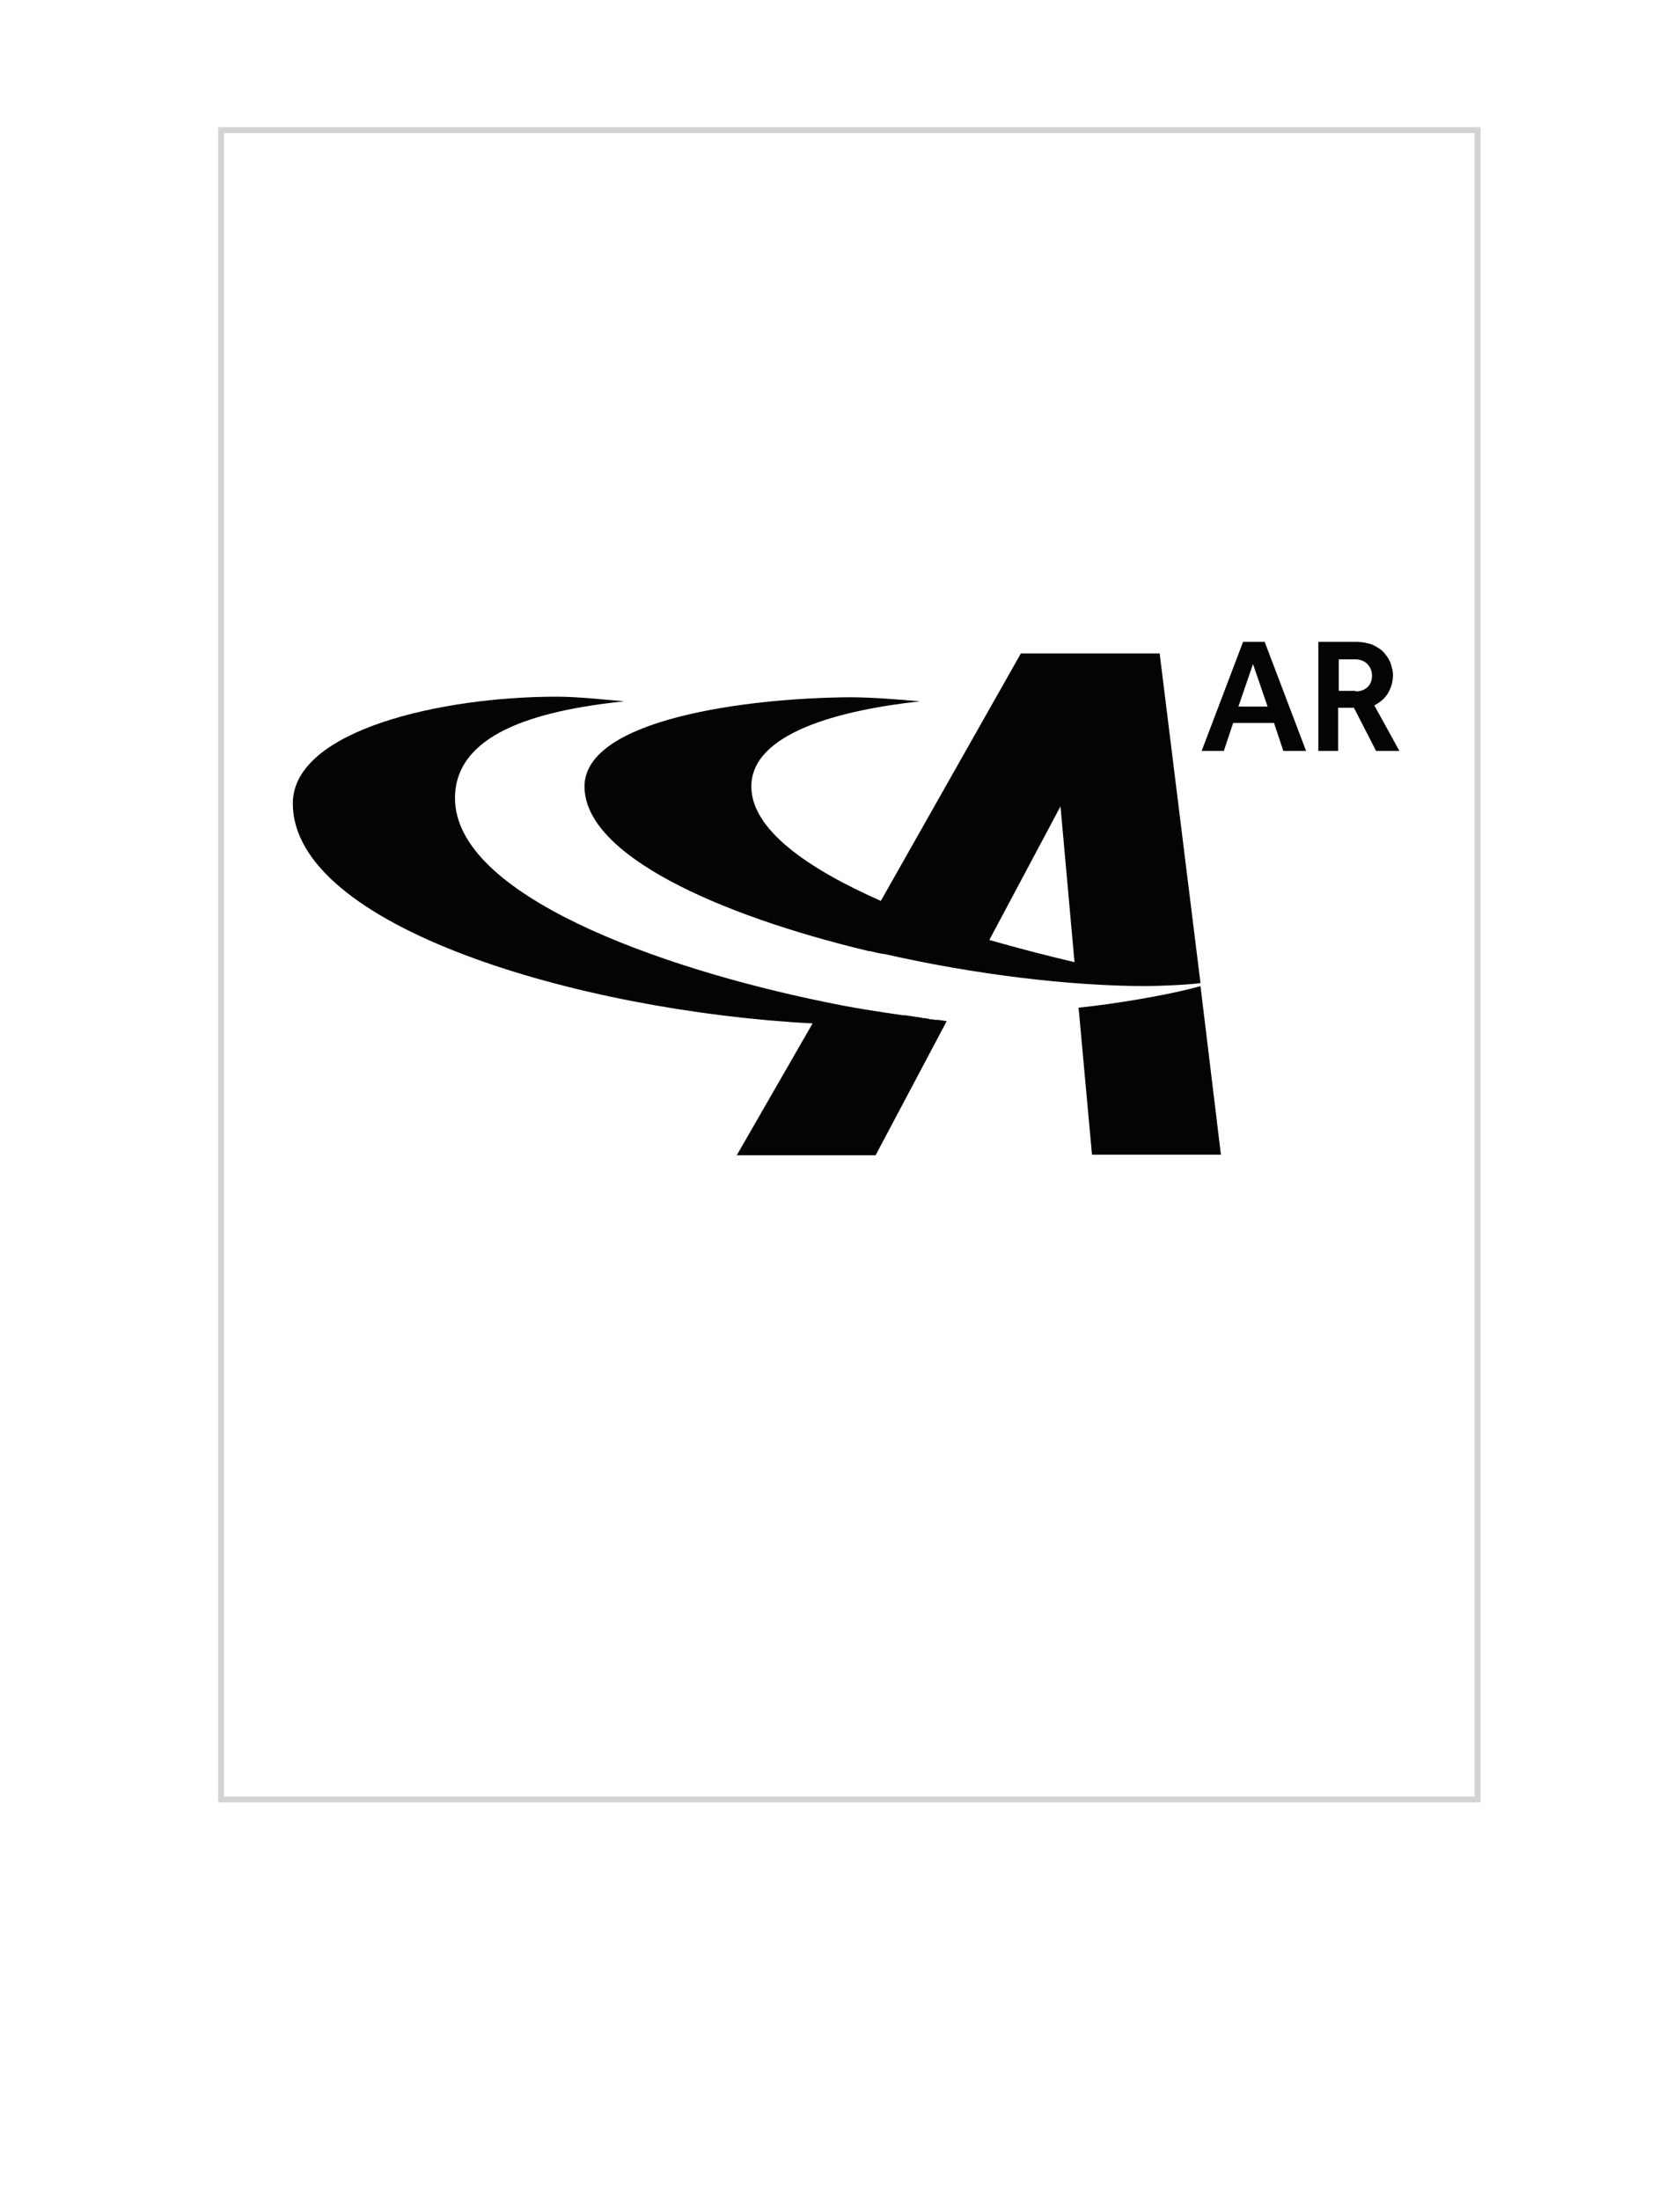<?xml version="1.0" encoding="utf-8"?><!-- Generator: Adobe Illustrator 24.3.0, SVG Export Plug-In . SVG Version: 6.00 Build 0)  --><svg xmlns="http://www.w3.org/2000/svg" xmlns:xlink="http://www.w3.org/1999/xlink" version="1.1" id="Layer_1621e2334c816f" x="0px" y="0px" viewBox="0 0 288 377" style="enable-background:new 0 0 288 377;" xml:space="preserve" aria-hidden="true" width="288px" height="377px"><defs><linearGradient class="cerosgradient" data-cerosgradient="true" id="CerosGradient_id288fce417" gradientUnits="userSpaceOnUse" x1="50%" y1="100%" x2="50%" y2="0%"><stop offset="0%" stop-color="#d1d1d1"/><stop offset="100%" stop-color="#d1d1d1"/></linearGradient><linearGradient/></defs>
<style type="text/css">
	.st0-621e2334c816f{display:none;}
	.st1-621e2334c816f{display:inline;}
	.st2-621e2334c816f{fill-rule:evenodd;clip-rule:evenodd;fill:#D6D5D5;}
	.st3-621e2334c816f{fill:#FFFFFF;}
	.st4-621e2334c816f{display:inline;opacity:0.5;fill:url(#SVGID_1_621e2334c816f);}
	.st5-621e2334c816f{display:inline;opacity:0.5;fill:url(#SVGID_2_621e2334c816f);}
	.st6-621e2334c816f{fill:#030406;}
	.st7-621e2334c816f{fill:none;stroke:#D1D3D4;stroke-miterlimit:10;}
</style>
<g class="st0-621e2334c816f">
	<g class="st1-621e2334c816f">
		<polygon class="st2-621e2334c816f" points="38.4,22.3 38.4,308.4 253.2,308.4 253.2,22.3 145.7,308.4   "/>
		<polygon class="st2-621e2334c816f" points="116.8,22.3 145.7,93.2 174.1,22.3   "/>
	</g>
	<g class="st1-621e2334c816f">
		<path class="st3-621e2334c816f" d="M53.1,358.1h-0.7l-12.8-26.9h7.1l6.1,14.4l6.1-14.4h7L53.1,358.1z"/>
		<path class="st3-621e2334c816f" d="M84.6,357.9v-26.7h6.2v26.7H84.6z"/>
		<path class="st3-621e2334c816f" d="M119.9,358.3c-3,0-6.7-1.2-9-2.7l1.7-5.6c2.2,1.6,5,2.6,7.5,2.6c2.2,0,3-1,3-2.3c0-1.4-0.7-2.3-4.8-4    c-4.7-1.9-6.3-4.6-6.3-7.8c0-3.9,3.2-7.7,9.4-7.7c2.9,0,5.9,1,7.5,2.1l-1.6,5.5c-1.5-1.1-4-2.2-5.9-2.2c-2.3,0-3.2,1.1-3.2,2.2    c0,1.7,1.3,2.3,4.7,3.8c5,2.1,6.5,4.5,6.5,7.9C129.4,354.3,126.3,358.3,119.9,358.3z"/>
		<path class="st3-621e2334c816f" d="M160.7,358.3c-7.2,0-11.2-3.9-11.2-11.3v-15.9h6.2v15.4c0,3.8,1.6,6.1,5.1,6.1c3.5,0,5.1-2.3,5.1-6.1v-15.4    h6.2V347C172.1,354.5,167.9,358.3,160.7,358.3z"/>
		<path class="st3-621e2334c816f" d="M209.4,357.9l-2-4.8h-9.2l-2,4.8h-6.3l12.6-26.9h0.8l12.6,26.9H209.4z M202.8,341.9l-2.7,6.4h5.3L202.8,341.9    z"/>
		<path class="st3-621e2334c816f" d="M234.4,357.9v-26.7h6.2v21.1h10.7v5.7H234.4z"/>
	</g>
	<linearGradient id="SVGID_1_621e2334c816f" gradientUnits="userSpaceOnUse" x1="107.011" y1="33.53" x2="150.213" y2="76.732">
		<stop offset="0" style="stop-color:#000000"/>
		<stop offset="1" style="stop-color:#FFFFFF"/>
	</linearGradient>
	<polyline class="st4-621e2334c816f" points="145.7,93.2 116.8,22.3 157.7,63.3  "/>
	<linearGradient id="SVGID_2_621e2334c816f" gradientUnits="userSpaceOnUse" x1="156.969" y1="122.835" x2="280.728" y2="246.594">
		<stop offset="0" style="stop-color:#000000"/>
		<stop offset="1" style="stop-color:#FFFFFF"/>
	</linearGradient>
	<polygon class="st5-621e2334c816f" points="145.7,308.4 253.2,22.3 253.2,308.4  "/>
</g>
<g>
	<g>
		<path class="st6-621e2334c816f" d="M205.8,169c-5.2,1.5-14.9,3.1-20.9,3.7l2.3,25.2h22.1L205.8,169z"/>
		<path class="st6-621e2334c816f" d="M100.2,134.8c0,11.7,22.8,22,48.7,28.2c0.1,0,0.1,0,0.2,0c0.8,0.2,1.6,0.4,2.4,0.5c0,0,0.1,0,0.1,0    c15.4,3.5,31.8,5.5,44.9,5.5c1.9,0,7-0.2,9.2-0.5c0,0,0.1,0,0.1,0l-7-56.5H175l-24,42.4c-12.7-5.6-22.2-12.3-22.2-19.6    c0-9.2,15.2-13.1,28.9-14.6c-3.4-0.3-8.3-0.7-11.9-0.7C128.3,119.6,100.2,123.2,100.2,134.8z M181.8,138.2l2.4,26.7    c-4.7-1.1-9.7-2.4-14.6-3.8L181.8,138.2z"/>
		<path class="st6-621e2334c816f" d="M160.9,174.8c-0.1,0-0.3,0-0.4,0c-0.3,0-0.5-0.1-0.8-0.1c-0.2,0-0.4,0-0.5-0.1c-0.2,0-0.5-0.1-0.7-0.1    c-0.2,0-0.4,0-0.6-0.1c-0.2,0-0.5-0.1-0.7-0.1c-0.2,0-0.5-0.1-0.7-0.1c-0.2,0-0.4-0.1-0.6-0.1c-0.3,0-0.5-0.1-0.8-0.1    c-0.1,0-0.2,0-0.3,0c-4.2-0.6-8.8-1.3-13.5-2.3l0,0c-28.3-5.8-63.3-18.3-63.3-34.9c0-10.9,13.5-15,29-16.6    c-3.4-0.3-8-0.8-11.6-0.8c-19.6,0-45.2,5.7-45.2,18.3c0,21.1,49,35.6,89.1,37.7L126.3,198h23.8l12.2-23l-0.2,0    C161.8,174.9,161.4,174.9,160.9,174.8z"/>
	</g>
	<g>
		<path class="st6-621e2334c816f" d="M213.1,110h3.7l7.1,18.7H220l-1.6-4.8h-7l-1.6,4.8H206L213.1,110z M217.3,121.1l-2.5-7.3l-2.5,7.3H217.3z"/>
		<path class="st6-621e2334c816f" d="M226.1,110h6.2c1.2,0,2.2,0.2,3,0.5c0.8,0.4,1.5,0.8,2,1.4c0.5,0.6,0.9,1.2,1.1,1.8c0.2,0.7,0.4,1.3,0.4,1.9    c0,1.2-0.3,2.2-0.8,3.1c-0.5,0.9-1.3,1.6-2.4,2.2l4.3,7.8h-4l-3.8-7.4h-2.7v7.4h-3.4V110z M232.4,118.5c0.9,0,1.6-0.3,2.1-0.8    c0.5-0.5,0.7-1.2,0.7-1.9c0-0.8-0.3-1.5-0.8-2c-0.5-0.5-1.2-0.8-2.1-0.8h-2.8v5.4H232.4z"/>
	</g>
</g>
<rect x="37.9" y="22.3" class="st7-621e2334c816f" width="215.4" height="286.1"/>
</svg>